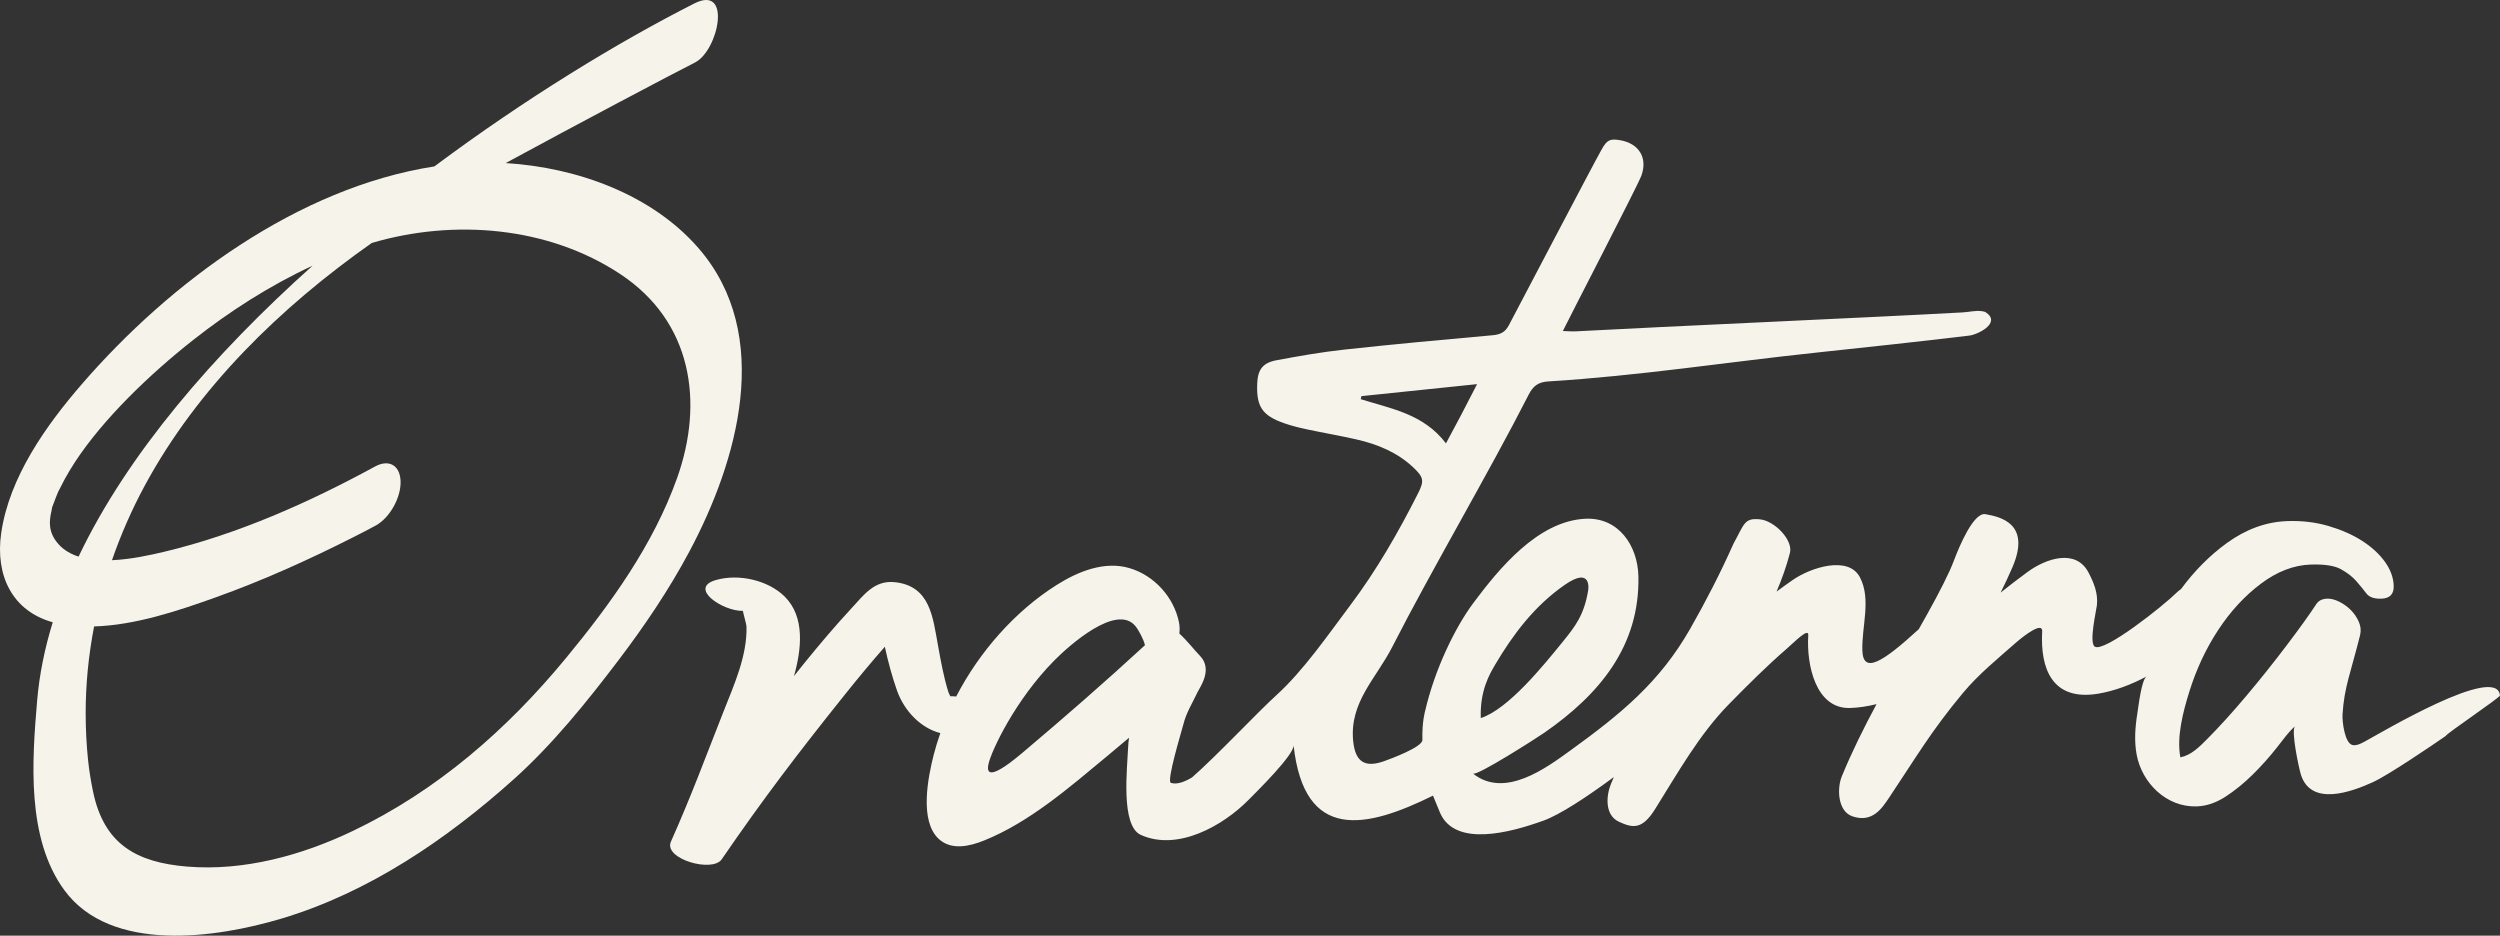 <?xml version="1.0" encoding="UTF-8"?>
<svg xmlns="http://www.w3.org/2000/svg" version="1.1" viewBox="0 0 499.315 186.876">
  <rect x="0" y="0" width="499.315" height="186.876" fill="#333333" stroke="none"/>
  <defs>
    <style>
      .cls-1 {
        fill: #f6f3eb;
      }
    </style>
  </defs>
  <!-- Generator: Adobe Illustrator 28.7.1, SVG Export Plug-In . SVG Version: 1.2.0 Build 142)  -->
  <g>
    <g id="Layer_1">
      <g>
        <path class="cls-1" d="M70.476,165.96c-10.177,4.87-21.717,8.049-33.072,7.123-10.248-.836-16.645-4.541-18.818-14.969-.22-1.06-.414-2.124-.585-3.192-.078-.486-.148-.972-.217-1.459-.015-.163-.165-1.354-.193-1.623-.319-3.055-.473-6.127-.481-9.2-.015-5.888.567-11.757,1.685-17.525,8.252-.241,16.844-3.147,24.251-5.794,9.393-3.358,18.537-7.482,27.435-11.983,1.527-.772,3.052-1.552,4.555-2.372,2.868-1.565,5.127-5.709,4.966-8.959-.156-3.137-2.376-4.32-5.107-2.831-13.164,7.183-27.42,13.516-42.026,17.008-2.872.686-6.739,1.537-10.505,1.703,1.789-5.163,3.996-10.186,6.602-14.995,10.56-19.489,27.008-35.496,45.283-48.366,16.347-4.823,35.211-3.335,49.647,6.22,14.358,9.503,16.73,25.591,11.341,40.721-4.746,13.326-13.272,25.144-22.197,35.968-11.784,14.293-25.746,26.478-42.564,34.525M20.583,165.322c.036.061.071.129.103.199-.034-.067-.065-.135-.103-.199M20.733,165.623c.14.321.2.566,0,0M11.678,108.674c-2.099-2.367-1.865-4.575-1.407-6.58.319-1.393-.192.128.46-1.609.296-.785.588-1.571.921-2.342-.021.111,1.054-2.054,1.257-2.421.647-1.167,1.331-2.319,2.062-3.434,5.645-8.615,14.831-17.459,23.535-24.324,7.33-5.781,15.384-10.944,23.924-14.9-19.675,17.615-36.949,37.558-46.736,58.105-1.567-.508-2.954-1.296-4.016-2.495M137.642,110.236c9.665-18.075,16.956-43.318,1.849-60.694-9.246-10.635-24.121-16.094-38.493-16.972,14.549-7.903,32.818-17.554,37.807-20.086,4.718-2.395,7.426-15.629-.14-11.79-15.321,7.776-33.758,19.011-51.914,32.545-27.232,4.225-52.78,23.124-70.386,43.461C9.182,84.996,1.842,95.329.239,106.471c-1.221,8.488,2.23,15.567,10.295,17.812-1.605,5.209-2.674,10.432-3.115,15.644-1.016,11.99-2.171,27.477,5.423,37.848,9.302,12.705,30.421,9.571,43.417,5.678,17.414-5.216,32.968-15.804,46.379-27.841,7.789-6.99,14.626-15.496,20.944-23.821,5.178-6.824,10.018-13.995,14.06-21.555"/>
        <path class="cls-1" d="M298.627,132.741c3.553-6.02,7.824-11.704,13.869-15.913,5.54-3.859,4.707,1.077,4.707,1.077-.827,4.918-2.495,7.098-5.193,10.411-3.719,4.567-10.723,13.286-16.26,15.108-.191-5.472,1.74-8.756,2.877-10.683M204.147,150.403c-7.503,6.331-6.949,3.225-6.705,2.126.555-2.492,5.235-12.637,13.152-20.638,2.951-2.982,12.372-11.389,16.155-6.87.662.789,1.711,2.781,1.915,3.808.003.014.005.027.008.04-8.018,7.387-16.151,14.468-24.525,21.534M271.772,79.725c.047-.203.093-.405.139-.607,7.478-.776,14.955-1.552,23.099-2.397-1.245,2.411-2.19,4.263-3.156,6.104-.944,1.797-1.91,3.583-3.056,5.727-4.459-5.888-10.97-6.921-17.026-8.827M472.225,148.146c-.594.32-1.227.648-1.888.689-.116.007-.234.006-.352-.007-1.696-.176-2.208-4.805-2.123-6.14.351-5.528,1.612-8.219,3.515-15.852.209-.903.119-1.8-.274-2.683-.392-.882-.933-1.664-1.619-2.349-.687-.678-1.461-1.227-2.317-1.647-.86-.42-1.649-.617-2.371-.592-.965.033-1.677.382-2.134,1.035-1.373,2.1-3.356,4.862-5.949,8.286-2.592,3.427-5.277,6.789-8.056,10.09-2.776,3.301-5.389,6.18-7.837,8.64-1.533,1.54-3.147,3.2-5.342,3.647-.786-4.083.544-9.117,1.762-13.044,1.407-4.534,3.341-8.674,5.804-12.414,2.461-3.74,5.305-6.818,8.537-9.238,3.231-2.424,6.53-3.691,9.902-3.809,2.769-.096,4.8.218,6.091.94,1.292.725,2.313,1.524,3.068,2.394.753.873,1.414,1.682,1.982,2.429.569.751,1.576,1.1,3.02,1.05,1.685-.059,2.499-.919,2.441-2.584-.058-1.664-.656-3.276-1.795-4.841-1.14-1.563-2.667-2.951-4.576-4.169-1.912-1.212-4.145-2.193-6.703-2.939-2.557-.742-5.28-1.063-8.17-.962-4.215.147-8.232,1.603-12.052,4.361-3.46,2.502-6.508,5.592-9.185,9.22-.295.194-.577.417-.835.672-2.695,2.671-14.442,12.002-16.375,10.828-1.233-.749.314-7.275.417-8.3.234-2.339-.552-4.377-1.704-6.553-2.509-4.737-8.405-2.819-12.18-.047-1.895,1.392-3.662,2.746-5.347,4.099.811-1.636,1.604-3.309,2.358-5.059,3.773-8.763-2.433-10.08-5.395-10.603-2.371-.42-5.23,6.469-6.214,9.055-.278.732-.567,1.46-.892,2.171-1.636,3.575-3.81,7.523-6.213,11.751-7.277,6.676-11.103,8.976-11.26,4.26-.158-4.757,1.826-10.263-.5-14.658-2.292-4.331-9.745-1.976-13.42.572-1.13.783-2.196,1.55-3.219,2.309,1.07-2.49,1.984-5.055,2.675-7.729.657-2.54-3.032-6.419-6.027-6.706-3.11-.298-3.07.91-5.25,4.872-2.584,5.804-5.508,11.491-8.656,17.009-6.084,10.665-13.864,17.01-23.805,24.205-4.883,3.535-13.201,9.777-19.566,4.694.733.585,12.816-7.164,14.217-8.135,11.045-7.652,19.11-17.333,18.823-31.244-.125-6.083-3.915-11.852-10.628-11.515-9.442.474-17.174,9.909-22.328,16.811-3.699,4.953-7.727,13.315-9.627,21.523,0,0-.654,2.126-.559,5.853.013,1.441-6.518,3.829-7.651,4.232-3.732,1.329-5.762.267-6.179-4.05-.751-7.766,4.606-12.477,7.831-18.809,7.732-15.177,19.485-35.125,27.205-50.308.896-1.761,1.915-2.557,3.954-2.681,17.97-1.092,35.851-3.887,53.748-5.779,10.102-1.068,20.215-2.167,30.323-3.373,1.725-.206,6.376-2.519,3.359-4.605-.25-.172-.558-.233-.858-.273-1.31-.174-2.512.173-3.803.245-18.084,1.006-59.155,2.799-77.24,3.781-.814.044-1.635-.034-2.637-.06,1.05-2.202,14.952-29.031,15.677-31.01,1.307-3.567-.462-6.433-4.188-7.093-2.07-.368-2.67-.067-3.729,1.815-1.91,3.393-16.728,31.722-18.557,35.157-.736,1.382-1.699,1.835-3.22,1.971-9.89.883-19.78,1.794-29.65,2.871-4.54.495-9.055,1.289-13.548,2.129-2.759.517-3.727,1.905-3.831,4.696-.17,4.558.997,6.333,5.325,7.856,1.463.514,2.982.898,4.5,1.224,3.329.713,6.69,1.277,10.007,2.036,4.225.967,8.173,2.587,11.379,5.624,2.038,1.931,2.172,2.651.938,5.096-3.938,7.806-8.324,15.442-13.588,22.438-4.455,5.92-9.327,13.039-14.813,18.001-3.622,3.277-11.852,12.052-16.765,16.348-1.476.881-2.991,1.468-4.216,1.092-.945-.29,2.152-10.338,2.477-11.656.593-2.41,1.788-4.207,2.847-6.484.424-.91,3.153-4.524.456-7.268-1.033-1.05-2.593-3.076-4.093-4.423.089-.753.072-1.5-.066-2.199-1.005-5.057-4.939-9.393-9.862-10.86-5.039-1.502-10.343.679-14.588,3.362-8.289,5.235-15.39,13.276-20.059,22.277-.388-.049-.778-.06-1.165-.051-.178-.342-.328-.646-.39-.839-.955-3.022-1.498-6.17-2.07-9.281-1.034-5.632-1.541-11.922-8.626-12.669-4.111-.433-6.188,2.556-8.736,5.301-3.248,3.5-6.326,7.156-9.338,10.86-.697.857-1.377,1.728-2.067,2.591,1.516-5.389,2.236-11.827-1.864-15.881-3.35-3.313-9.25-4.604-13.768-3.289-5.534,1.61,1.447,6.245,5.418,6.15.187.936.715,2.688.726,3.123.158,5.828-2.492,11.672-4.587,16.977-3.809,9.645-6.294,16.516-10.508,25.99-1.53,3.439,8.271,6.264,10.145,3.529,8.301-12.116,15.36-21.353,24.537-32.82,2.613-3.265,5.28-6.49,8.041-9.632.657,3.022,1.469,6.014,2.422,8.715,1.476,4.184,4.809,7.539,8.664,8.531-.505,1.442-.958,2.893-1.328,4.351-1.132,4.466-2.904,13.223,1.05,16.816,2.53,2.299,6.142,1.433,8.977.297,9.175-3.678,17.229-10.749,24.753-16.981,1.421-1.176,2.835-2.364,4.241-3.561-.09.616-.161,1.256-.187,1.95-.158,4.053-1.535,15.609,2.528,17.453,7.336,3.328,16.415-1.797,21.555-7.017,1.463-1.485,9.167-9.03,8.961-10.899,2.135,19.42,14.517,16.651,27.846,10.08.228.573,1.178,2.899,1.442,3.492,3.053,6.85,14.048,3.874,20.609,1.505,3.266-1.179,8.465-4.576,14.07-8.703-.188.447-.383.895-.567,1.341-.994,2.419-1.257,6.255,1.576,7.573,2.769,1.289,4.643,1.611,7.219-2.499,4.575-7.302,8.811-14.902,14.756-20.97,3.599-3.674,7.612-7.681,11.504-11.043,1.6-1.38,4.452-4.352,4.346-2.738-.385,5.942,1.503,14.713,8.296,14.534,1.726-.045,3.529-.324,5.342-.774-2.5,4.651-4.905,9.482-6.935,14.417-.995,2.417-.842,6.985,2.115,7.995,4.005,1.368,5.921-1.634,7.316-3.714,5.259-7.841,8.346-13.237,14.769-20.935,3.098-3.712,6.884-6.798,10.517-9.987,1.874-1.645,5.407-4.26,5.299-2.305-.408,7.303,1.897,14.024,11.252,12.435,3.222-.547,6.503-1.783,9.614-3.437-1.032.548-1.664,6.205-1.864,7.439-.435,2.683-.636,5.476-.138,8.165,1.054,5.686,5.969,10.563,12.013,10.352,1.926-.067,3.832-.71,5.719-1.928,1.885-1.221,3.703-2.695,5.45-4.423,1.749-1.724,3.373-3.546,4.873-5.456,1.163-1.482,2.23-3.002,3.595-4.22-.889.793.785,8.52,1.17,9.718,2.049,6.385,10.132,3.404,14.395,1.456,3.028-1.384,11.589-7.176,14.523-9.216.029-.405,10.866-7.676,10.83-8.086-.556-6.431-23.986,7.58-27.09,9.252"/>
      </g>
    </g>
  </g>
</svg>